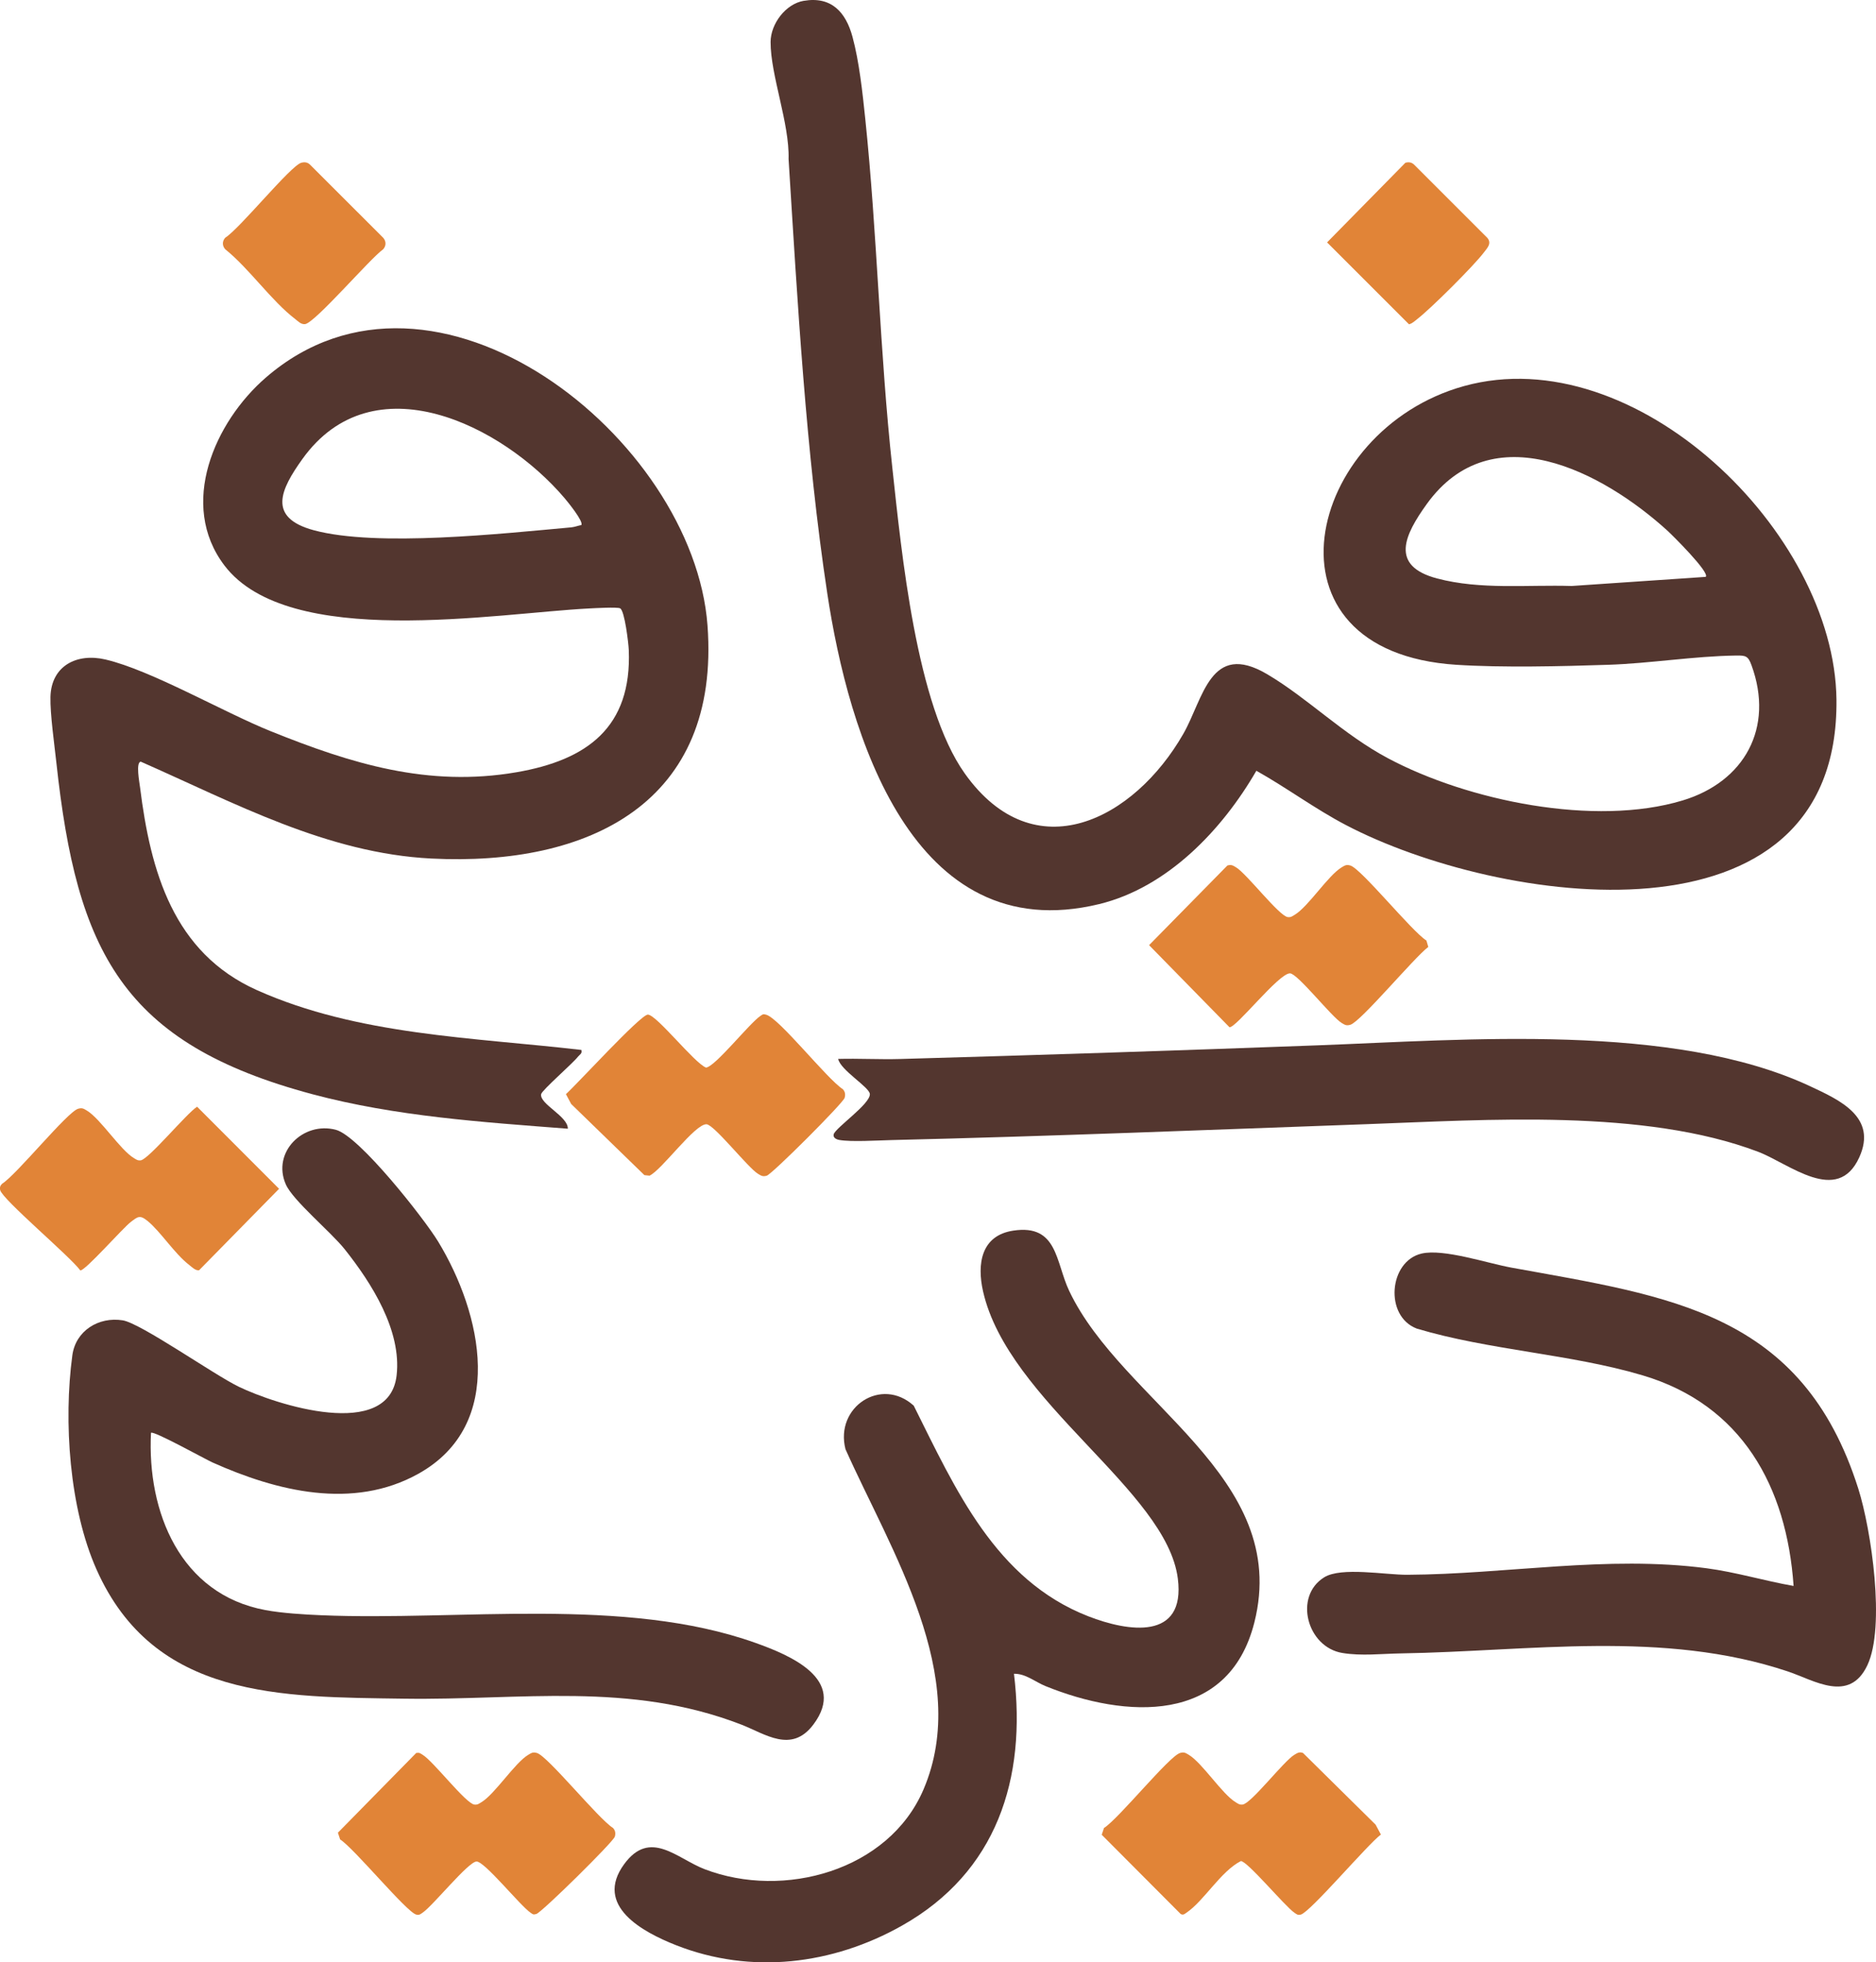 <?xml version="1.0" encoding="UTF-8"?>
<svg id="Layer_1" data-name="Layer 1" xmlns="http://www.w3.org/2000/svg" viewBox="0 0 799 835.91">
  <defs>
    <style>
      .cls-1 {
        fill: #53362f;
      }

      .cls-2 {
        fill: #e18437;
      }
    </style>
  </defs>
  <path class="cls-1" d="M342.35.35c11.79-2.01,17.9,4.9,20.72,15.29,2.87,10.57,4.3,23.88,5.44,34.85,5.15,49.38,6.15,99.31,11.53,148.7,3.93,36.03,10.13,101.18,30.88,130.32,29.72,41.74,72.19,19.6,93.07-16.93,8.56-14.97,11.46-39.67,35.65-25.42,17.32,10.21,32.36,25.64,51.49,35.83,34.04,18.13,88.08,29.29,125.51,17.98,26.3-7.95,39.11-30.91,29.32-57.64-1.43-3.91-2.43-4.15-6.55-4.09-18.07.26-36.54,3.36-54.66,3.95-19.85.65-44.78,1.25-64.38,0-86.64-5.51-64.42-100.04,3.19-118.74,72.91-20.16,157.79,62.18,158.6,133.53,1.23,109.01-144.1,87.45-208.94,53.46-13.21-6.92-25.15-15.85-38.13-23.12-14.49,25.11-37.85,49.75-67,56.81-79.7,19.31-106.78-72.96-115.75-132.36-9.14-60.48-12.65-123.93-16.48-185.01.44-15.2-7.72-35.8-7.66-49.91.04-7.69,6.4-16.19,14.13-17.51ZM726.47,245.73c1.98-1.74-14.39-17.95-16.3-19.68-27.54-25.02-74.69-50.03-102.52-11.32-9.38,13.05-15.94,26.3,4.43,31.68,18.55,4.9,38.32,2.62,57.33,3.2l57.06-3.88Z"/>
  <path class="cls-1" d="M247.6,447.23c.43,1.65-.68,1.92-1.43,2.88-2.28,2.94-15.37,14.28-15.69,15.96-.82,4.19,11.53,9.46,11.36,14.73-36.41-2.82-73.26-5.23-108.64-14.66-81.2-21.64-100.49-60.92-109.19-141.26-.84-7.78-2.69-20.72-2.52-27.98.31-13.25,11.18-18.85,23.45-15.97,19.45,4.56,50.08,22.36,70.26,30.5,34.42,13.88,67.11,24.01,104.79,17.52,30.07-5.18,49.16-19.14,47.81-52.08-.12-2.88-1.73-16.66-3.66-17.73-1.15-.64-11.01-.07-13.17.04-39.8,2-128.06,17.69-155.39-18.32-19.69-25.94-4.18-61.13,17.66-80.04,71.78-62.16,182.16,25.89,188.09,105.56,5.62,75.52-50.35,102.71-117.59,99.33-44.51-2.23-83.99-23.76-123.77-41.26-2.22.21-.59,8.75-.33,10.86,4.47,35.92,14.18,70.51,49.8,86.46,43.05,19.27,92.03,20.1,138.16,25.47ZM247.6,223.66c1.03-1.52-5.79-9.87-7.18-11.51-26.5-31.12-81.58-58.62-111.64-16.6-9.18,12.83-15.15,24.9,4.83,30.31,26.94,7.3,80.6,1.4,109.68-1.22,1.5-.14,2.85-.71,4.3-.98Z"/>
  <path class="cls-1" d="M64.31,610.34c-1.71,33.7,12.43,68.79,48.74,75.51,7.16,1.33,16.38,1.88,23.72,2.19,58.87,2.5,129.26-8.1,184.96,11.77,14.57,5.2,39.22,15.41,24.71,34.77-9.36,12.49-20.53,3.99-30.73.04-47.57-18.42-93.8-10.31-143.48-11.03-52.35-.76-106.54.23-131.12-55.04-11.58-26.03-14.1-63.13-10.3-91.23,1.42-10.49,11.23-16.53,21.45-14.9,7.74,1.24,38.85,23.17,49.44,28.29,15.78,7.63,64.03,23.25,67.22-4.84,2.18-19.13-10.66-39.32-22.1-53.71-5.97-7.51-22.07-20.74-25.1-27.67-5.99-13.66,7.36-26.91,21.32-23.23,9.97,2.63,37.59,37.79,43.56,47.6,18.59,30.56,29.35,77.85-8.4,98.91-27.9,15.56-60.37,7.42-87.66-4.79-3.16-1.42-25.2-13.69-26.22-12.64Z"/>
  <path class="cls-1" d="M431.86,712.99c5.43,44.75-7.36,84.51-47.7,107.27-29.52,16.66-64.25,20.94-96.24,8.33-14.1-5.56-35.08-16.75-22.08-34.52,11.08-15.15,22.49-2.36,34.29,2.16,33.58,12.89,78.39.69,93.2-33.97,20.56-48.13-14.12-102.11-33.24-144.96-4.58-17.98,15.3-31.04,29.08-18.52,17.75,35.53,34.79,74.31,74.36,89.72,16.87,6.57,41.48,10.51,38.12-16.05-4.75-37.61-72.3-75.28-82.96-122.37-2.64-11.63-.88-23.81,12.91-25.87,18.91-2.84,17.94,13.36,23.77,25.66,22.65,47.8,94.59,79.02,78.87,141.25-11.03,43.67-54.98,40.89-88.93,27.12-4.47-1.81-8.55-5.4-13.46-5.25Z"/>
  <path class="cls-1" d="M763.9,675.57c-2.93-42.36-22.06-77.16-64.3-89.71-30.78-9.15-65.21-10.66-96.2-19.92-13.88-5.31-11.88-28.72,2.08-31.96,9.35-2.17,27.99,4.13,38.28,6,67.54,12.29,123.83,18.87,147.69,94.13,5.54,17.49,11.64,58.85,3.86,75.26-7.7,16.24-22.56,6.41-33.79,2.64-53.16-17.82-109.99-8.57-165.12-7.7-8.06.13-16.48,1.16-24.68-.19-15.04-2.48-20.84-24.1-7.74-32.23,7.3-4.53,26-1.03,35.38-1.08,42.36-.23,85-8.37,127.46-2.78,12.58,1.66,24.64,5.37,37.08,7.54Z"/>
  <path class="cls-1" d="M357,451.07c8.78-.24,17.64.28,26.43.03,59.18-1.67,118.25-3.61,177.49-5.81,63.18-2.35,151.68-9.84,210.04,17.42,12.63,5.9,28.67,13.15,20.93,30.25-9.3,20.56-29.91,2.66-43.1-2.34-48.56-18.42-115.57-13.59-166.77-11.75-67.5,2.42-134.92,5.17-202.44,6.77-5.71.14-17.09.85-22.11-.05-1.26-.23-2.73-.92-2.4-2.38.61-2.72,15.78-13.01,15.4-17.23-.27-2.95-12.56-10.17-13.48-14.91Z"/>
  <path class="cls-2" d="M275.91,432.19c3.7,0,19.75,20.58,24.78,22.57,3.92-.35,18.43-18.82,23.18-22.01,1.06-.71,1.09-.89,2.44-.52,5.66,1.57,25.84,27.32,32.66,31.73,1,1.08,1.16,2.29.77,3.68-.64,2.26-30.92,32.54-33.18,33.17-1.71.48-2.31.05-3.68-.77-4.31-2.57-18.73-21.05-22-21.14-4.96-.14-18.99,19.46-24.23,21.9l-2.2-.23-31.18-30.3-2.24-4.2c4.54-4.05,31.79-33.88,34.88-33.88Z"/>
  <path class="cls-2" d="M177.29,746.7c1.43-.21,1.64.14,2.69.77,4.58,2.73,18.43,20.87,22.09,21.23,1.37.13,1.87-.36,2.88-.96,5.79-3.42,14.24-16.78,20.05-20.25,1.37-.82,1.97-1.25,3.68-.77,4.61,1.3,26.11,27.98,32.41,31.95,1,1.08,1.16,2.29.77,3.68-.64,2.26-31.17,32.32-33.43,32.95-1.36.37-1.39.19-2.44-.52-4.42-2.97-19.51-21.83-23.01-21.83s-18.58,18.84-22.99,21.8c-.97.65-1.4,1.15-2.73.8-4.17-1.1-26.39-28.18-32.39-31.99l-.96-2.88,33.38-33.99Z"/>
  <path class="cls-2" d="M502.6,746.71c1.71-.48,2.31-.05,3.68.77,5.81,3.47,14.26,16.83,20.05,20.25,1.01.6,1.52,1.09,2.88.96,3.66-.36,17.49-18.48,22.07-21.21,1.26-.75,2.14-1.37,3.68-.77l30.93,30.55,2.24,4.2c-5.73,4.27-30.05,33.03-34.11,34.1-1.33.35-1.76-.15-2.73-.8-3.95-2.66-20.22-22.22-22.82-21.99-8.65,4.45-15.64,16.94-23.18,22.01-.85.57-1.32,1.11-2.44.52l-33.62-33.75.96-2.88c6.3-3.97,27.8-30.66,32.41-31.95Z"/>
  <path class="cls-2" d="M83.96,471.44l34.9,34.95-34.07,34.7c-1.46.28-3.1-1.39-4.2-2.24-6.31-4.87-12.14-14.17-17.72-18.74-3.35-2.74-4.22-1.83-7.24.48-3.4,2.6-19.49,20.92-21.44,20.57-4.21-5.86-33.01-30.06-34.1-34.18-.29-1.11,0-1.95.8-2.73,6.3-3.98,27.8-30.67,32.41-31.96,1.71-.48,2.31-.05,3.68.77,5.81,3.47,14.26,16.83,20.05,20.25,1.01.6,1.52,1.09,2.88.96,3.33-.33,19.55-20.01,24.03-22.84Z"/>
  <path class="cls-2" d="M522.75,368.68c1.71-.48,2.31-.05,3.68.77,4.58,2.73,18.41,20.85,22.07,21.21,1.37.13,1.87-.36,2.88-.96,5.79-3.42,14.24-16.78,20.05-20.25,1.37-.82,1.97-1.25,3.68-.77,4.61,1.3,26.11,27.99,32.41,31.96l.8,2.73c-5.88,4.35-28.79,31.91-33.21,33.16-1.71.48-2.31.05-3.68-.77-4.31-2.57-18.73-21.05-22-21.14-4.76-.13-23.07,23.43-25.8,22.94l-34.23-34.95,33.35-33.93Z"/>
  <path class="cls-2" d="M128.33,69.33c1.39-.39,2.6-.23,3.68.77l31.19,31.18c1.31,1.47,1.33,3.4,0,4.9-5.58,3.93-29.14,31.5-33.31,31.89-1.74.16-2.97-1.25-4.19-2.19-10.17-7.79-19.51-21.44-29.78-29.71-1.31-1.47-1.33-3.4,0-4.9,6.3-3.97,27.8-30.66,32.41-31.95Z"/>
  <path class="cls-2" d="M598.57,69.33c1.39-.39,2.6-.23,3.68.77l31.2,31.2c2.01,2.37.02,4.3-1.49,6.29-4.44,5.82-22.46,23.77-28.31,28.3-1.12.87-2.11,1.89-3.55,2.25l-34.89-34.88,33.35-33.93Z"/>
</svg>